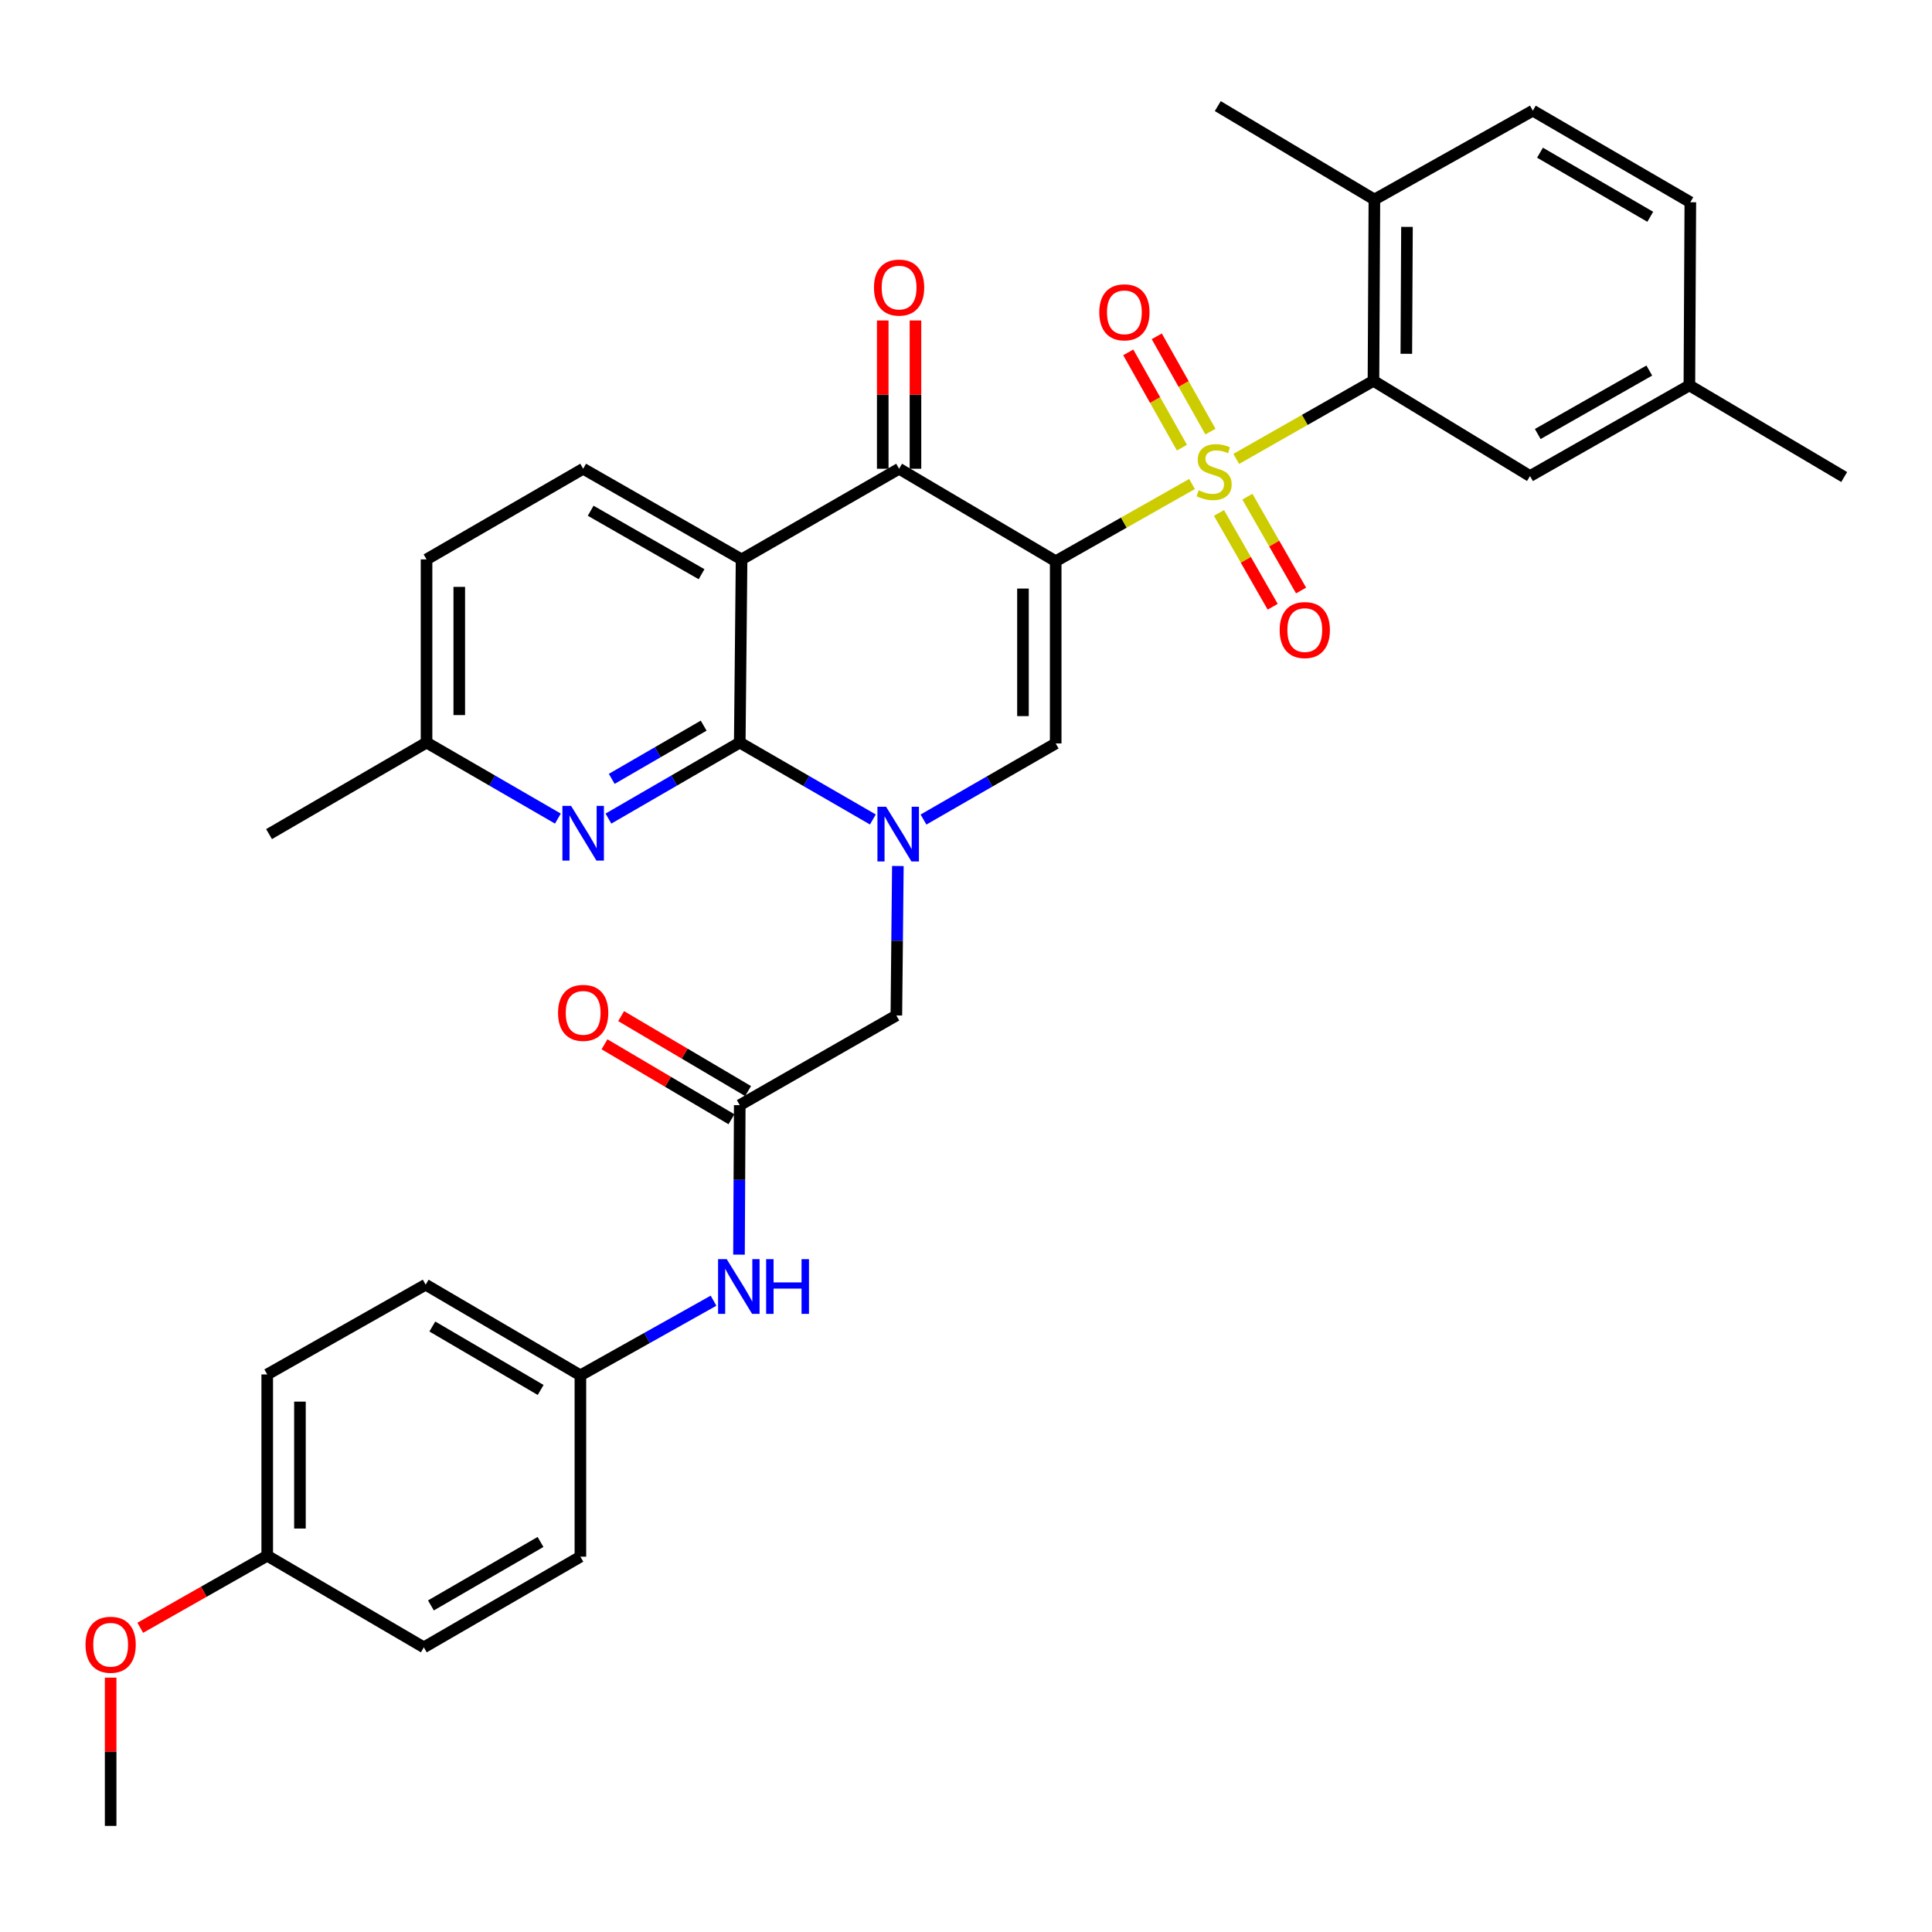 <?xml version='1.0' encoding='iso-8859-1'?>
<svg version='1.1' baseProfile='full'
              xmlns='http://www.w3.org/2000/svg'
                      xmlns:rdkit='http://www.rdkit.org/xml'
                      xmlns:xlink='http://www.w3.org/1999/xlink'
                  xml:space='preserve'
width='1000px' height='1000px' viewBox='0 0 1000 1000'>
<!-- END OF HEADER -->
<rect style='opacity:1.0;fill:#FFFFFF;stroke:none' width='1000' height='1000' x='0' y='0'> </rect>
<path class='bond-0' d='M 546.426,290.487 L 581.71,270.503' style='fill:none;fill-rule:evenodd;stroke:#000000;stroke-width:6px;stroke-linecap:butt;stroke-linejoin:miter;stroke-opacity:1' />
<path class='bond-0' d='M 581.71,270.503 L 616.994,250.519' style='fill:none;fill-rule:evenodd;stroke:#CCCC00;stroke-width:6px;stroke-linecap:butt;stroke-linejoin:miter;stroke-opacity:1' />
<path class='bond-4' d='M 546.426,290.487 L 465.372,242.621' style='fill:none;fill-rule:evenodd;stroke:#000000;stroke-width:6px;stroke-linecap:butt;stroke-linejoin:miter;stroke-opacity:1' />
<path class='bond-5' d='M 546.426,290.487 L 546.426,384.808' style='fill:none;fill-rule:evenodd;stroke:#000000;stroke-width:6px;stroke-linecap:butt;stroke-linejoin:miter;stroke-opacity:1' />
<path class='bond-5' d='M 529.488,304.635 L 529.488,370.66' style='fill:none;fill-rule:evenodd;stroke:#000000;stroke-width:6px;stroke-linecap:butt;stroke-linejoin:miter;stroke-opacity:1' />
<path class='bond-6' d='M 639.882,237.526 L 675.393,217.321' style='fill:none;fill-rule:evenodd;stroke:#CCCC00;stroke-width:6px;stroke-linecap:butt;stroke-linejoin:miter;stroke-opacity:1' />
<path class='bond-6' d='M 675.393,217.321 L 710.904,197.116' style='fill:none;fill-rule:evenodd;stroke:#000000;stroke-width:6px;stroke-linecap:butt;stroke-linejoin:miter;stroke-opacity:1' />
<path class='bond-11' d='M 630.947,265.49 L 644.845,289.774' style='fill:none;fill-rule:evenodd;stroke:#CCCC00;stroke-width:6px;stroke-linecap:butt;stroke-linejoin:miter;stroke-opacity:1' />
<path class='bond-11' d='M 644.845,289.774 L 658.742,314.058' style='fill:none;fill-rule:evenodd;stroke:#FF0000;stroke-width:6px;stroke-linecap:butt;stroke-linejoin:miter;stroke-opacity:1' />
<path class='bond-11' d='M 645.647,257.077 L 659.545,281.361' style='fill:none;fill-rule:evenodd;stroke:#CCCC00;stroke-width:6px;stroke-linecap:butt;stroke-linejoin:miter;stroke-opacity:1' />
<path class='bond-11' d='M 659.545,281.361 L 673.442,305.645' style='fill:none;fill-rule:evenodd;stroke:#FF0000;stroke-width:6px;stroke-linecap:butt;stroke-linejoin:miter;stroke-opacity:1' />
<path class='bond-12' d='M 626.523,223.4 L 612.633,198.737' style='fill:none;fill-rule:evenodd;stroke:#CCCC00;stroke-width:6px;stroke-linecap:butt;stroke-linejoin:miter;stroke-opacity:1' />
<path class='bond-12' d='M 612.633,198.737 L 598.742,174.074' style='fill:none;fill-rule:evenodd;stroke:#FF0000;stroke-width:6px;stroke-linecap:butt;stroke-linejoin:miter;stroke-opacity:1' />
<path class='bond-12' d='M 611.766,231.711 L 597.875,207.048' style='fill:none;fill-rule:evenodd;stroke:#CCCC00;stroke-width:6px;stroke-linecap:butt;stroke-linejoin:miter;stroke-opacity:1' />
<path class='bond-12' d='M 597.875,207.048 L 583.985,182.385' style='fill:none;fill-rule:evenodd;stroke:#FF0000;stroke-width:6px;stroke-linecap:butt;stroke-linejoin:miter;stroke-opacity:1' />
<path class='bond-1' d='M 477.993,424.198 L 512.209,404.503' style='fill:none;fill-rule:evenodd;stroke:#0000FF;stroke-width:6px;stroke-linecap:butt;stroke-linejoin:miter;stroke-opacity:1' />
<path class='bond-1' d='M 512.209,404.503 L 546.426,384.808' style='fill:none;fill-rule:evenodd;stroke:#000000;stroke-width:6px;stroke-linecap:butt;stroke-linejoin:miter;stroke-opacity:1' />
<path class='bond-2' d='M 451.794,424.159 L 417.345,404.253' style='fill:none;fill-rule:evenodd;stroke:#0000FF;stroke-width:6px;stroke-linecap:butt;stroke-linejoin:miter;stroke-opacity:1' />
<path class='bond-2' d='M 417.345,404.253 L 382.897,384.347' style='fill:none;fill-rule:evenodd;stroke:#000000;stroke-width:6px;stroke-linecap:butt;stroke-linejoin:miter;stroke-opacity:1' />
<path class='bond-9' d='M 464.734,448.241 L 464.343,486.922' style='fill:none;fill-rule:evenodd;stroke:#0000FF;stroke-width:6px;stroke-linecap:butt;stroke-linejoin:miter;stroke-opacity:1' />
<path class='bond-9' d='M 464.343,486.922 L 463.951,525.603' style='fill:none;fill-rule:evenodd;stroke:#000000;stroke-width:6px;stroke-linecap:butt;stroke-linejoin:miter;stroke-opacity:1' />
<path class='bond-7' d='M 382.897,384.347 L 348.911,404.023' style='fill:none;fill-rule:evenodd;stroke:#000000;stroke-width:6px;stroke-linecap:butt;stroke-linejoin:miter;stroke-opacity:1' />
<path class='bond-7' d='M 348.911,404.023 L 314.925,423.699' style='fill:none;fill-rule:evenodd;stroke:#0000FF;stroke-width:6px;stroke-linecap:butt;stroke-linejoin:miter;stroke-opacity:1' />
<path class='bond-7' d='M 364.215,375.592 L 340.425,389.365' style='fill:none;fill-rule:evenodd;stroke:#000000;stroke-width:6px;stroke-linecap:butt;stroke-linejoin:miter;stroke-opacity:1' />
<path class='bond-7' d='M 340.425,389.365 L 316.635,403.139' style='fill:none;fill-rule:evenodd;stroke:#0000FF;stroke-width:6px;stroke-linecap:butt;stroke-linejoin:miter;stroke-opacity:1' />
<path class='bond-34' d='M 382.897,384.347 L 383.838,289.546' style='fill:none;fill-rule:evenodd;stroke:#000000;stroke-width:6px;stroke-linecap:butt;stroke-linejoin:miter;stroke-opacity:1' />
<path class='bond-3' d='M 383.838,289.546 L 465.372,242.621' style='fill:none;fill-rule:evenodd;stroke:#000000;stroke-width:6px;stroke-linecap:butt;stroke-linejoin:miter;stroke-opacity:1' />
<path class='bond-10' d='M 383.838,289.546 L 301.843,242.621' style='fill:none;fill-rule:evenodd;stroke:#000000;stroke-width:6px;stroke-linecap:butt;stroke-linejoin:miter;stroke-opacity:1' />
<path class='bond-10' d='M 363.126,297.208 L 305.73,264.36' style='fill:none;fill-rule:evenodd;stroke:#000000;stroke-width:6px;stroke-linecap:butt;stroke-linejoin:miter;stroke-opacity:1' />
<path class='bond-15' d='M 473.84,242.621 L 473.84,204.249' style='fill:none;fill-rule:evenodd;stroke:#000000;stroke-width:6px;stroke-linecap:butt;stroke-linejoin:miter;stroke-opacity:1' />
<path class='bond-15' d='M 473.84,204.249 L 473.84,165.876' style='fill:none;fill-rule:evenodd;stroke:#FF0000;stroke-width:6px;stroke-linecap:butt;stroke-linejoin:miter;stroke-opacity:1' />
<path class='bond-15' d='M 456.903,242.621 L 456.903,204.249' style='fill:none;fill-rule:evenodd;stroke:#000000;stroke-width:6px;stroke-linecap:butt;stroke-linejoin:miter;stroke-opacity:1' />
<path class='bond-15' d='M 456.903,204.249 L 456.903,165.876' style='fill:none;fill-rule:evenodd;stroke:#FF0000;stroke-width:6px;stroke-linecap:butt;stroke-linejoin:miter;stroke-opacity:1' />
<path class='bond-14' d='M 710.904,197.116 L 711.384,103.275' style='fill:none;fill-rule:evenodd;stroke:#000000;stroke-width:6px;stroke-linecap:butt;stroke-linejoin:miter;stroke-opacity:1' />
<path class='bond-14' d='M 727.913,183.127 L 728.249,117.438' style='fill:none;fill-rule:evenodd;stroke:#000000;stroke-width:6px;stroke-linecap:butt;stroke-linejoin:miter;stroke-opacity:1' />
<path class='bond-16' d='M 710.904,197.116 L 791.939,246.404' style='fill:none;fill-rule:evenodd;stroke:#000000;stroke-width:6px;stroke-linecap:butt;stroke-linejoin:miter;stroke-opacity:1' />
<path class='bond-18' d='M 288.762,423.7 L 254.771,404.024' style='fill:none;fill-rule:evenodd;stroke:#0000FF;stroke-width:6px;stroke-linecap:butt;stroke-linejoin:miter;stroke-opacity:1' />
<path class='bond-18' d='M 254.771,404.024 L 220.78,384.347' style='fill:none;fill-rule:evenodd;stroke:#000000;stroke-width:6px;stroke-linecap:butt;stroke-linejoin:miter;stroke-opacity:1' />
<path class='bond-8' d='M 382.897,572.03 L 463.951,525.603' style='fill:none;fill-rule:evenodd;stroke:#000000;stroke-width:6px;stroke-linecap:butt;stroke-linejoin:miter;stroke-opacity:1' />
<path class='bond-13' d='M 382.897,572.03 L 382.699,610.711' style='fill:none;fill-rule:evenodd;stroke:#000000;stroke-width:6px;stroke-linecap:butt;stroke-linejoin:miter;stroke-opacity:1' />
<path class='bond-13' d='M 382.699,610.711 L 382.502,649.393' style='fill:none;fill-rule:evenodd;stroke:#0000FF;stroke-width:6px;stroke-linecap:butt;stroke-linejoin:miter;stroke-opacity:1' />
<path class='bond-17' d='M 387.203,564.738 L 354.353,545.342' style='fill:none;fill-rule:evenodd;stroke:#000000;stroke-width:6px;stroke-linecap:butt;stroke-linejoin:miter;stroke-opacity:1' />
<path class='bond-17' d='M 354.353,545.342 L 321.502,525.946' style='fill:none;fill-rule:evenodd;stroke:#FF0000;stroke-width:6px;stroke-linecap:butt;stroke-linejoin:miter;stroke-opacity:1' />
<path class='bond-17' d='M 378.592,579.322 L 345.741,559.926' style='fill:none;fill-rule:evenodd;stroke:#000000;stroke-width:6px;stroke-linecap:butt;stroke-linejoin:miter;stroke-opacity:1' />
<path class='bond-17' d='M 345.741,559.926 L 312.891,540.53' style='fill:none;fill-rule:evenodd;stroke:#FF0000;stroke-width:6px;stroke-linecap:butt;stroke-linejoin:miter;stroke-opacity:1' />
<path class='bond-21' d='M 301.843,242.621 L 220.78,289.546' style='fill:none;fill-rule:evenodd;stroke:#000000;stroke-width:6px;stroke-linecap:butt;stroke-linejoin:miter;stroke-opacity:1' />
<path class='bond-20' d='M 369.327,673.237 L 334.87,692.551' style='fill:none;fill-rule:evenodd;stroke:#0000FF;stroke-width:6px;stroke-linecap:butt;stroke-linejoin:miter;stroke-opacity:1' />
<path class='bond-20' d='M 334.87,692.551 L 300.413,711.865' style='fill:none;fill-rule:evenodd;stroke:#000000;stroke-width:6px;stroke-linecap:butt;stroke-linejoin:miter;stroke-opacity:1' />
<path class='bond-19' d='M 711.384,103.275 L 793.388,57.281' style='fill:none;fill-rule:evenodd;stroke:#000000;stroke-width:6px;stroke-linecap:butt;stroke-linejoin:miter;stroke-opacity:1' />
<path class='bond-30' d='M 711.384,103.275 L 630.321,54.919' style='fill:none;fill-rule:evenodd;stroke:#000000;stroke-width:6px;stroke-linecap:butt;stroke-linejoin:miter;stroke-opacity:1' />
<path class='bond-22' d='M 791.939,246.404 L 874.423,199.478' style='fill:none;fill-rule:evenodd;stroke:#000000;stroke-width:6px;stroke-linecap:butt;stroke-linejoin:miter;stroke-opacity:1' />
<path class='bond-22' d='M 795.937,224.643 L 853.675,191.795' style='fill:none;fill-rule:evenodd;stroke:#000000;stroke-width:6px;stroke-linecap:butt;stroke-linejoin:miter;stroke-opacity:1' />
<path class='bond-31' d='M 220.78,384.347 L 139.256,431.734' style='fill:none;fill-rule:evenodd;stroke:#000000;stroke-width:6px;stroke-linecap:butt;stroke-linejoin:miter;stroke-opacity:1' />
<path class='bond-35' d='M 220.78,384.347 L 220.78,289.546' style='fill:none;fill-rule:evenodd;stroke:#000000;stroke-width:6px;stroke-linecap:butt;stroke-linejoin:miter;stroke-opacity:1' />
<path class='bond-35' d='M 237.717,370.127 L 237.717,303.766' style='fill:none;fill-rule:evenodd;stroke:#000000;stroke-width:6px;stroke-linecap:butt;stroke-linejoin:miter;stroke-opacity:1' />
<path class='bond-36' d='M 793.388,57.281 L 874.913,104.677' style='fill:none;fill-rule:evenodd;stroke:#000000;stroke-width:6px;stroke-linecap:butt;stroke-linejoin:miter;stroke-opacity:1' />
<path class='bond-36' d='M 797.104,79.033 L 854.171,112.21' style='fill:none;fill-rule:evenodd;stroke:#000000;stroke-width:6px;stroke-linecap:butt;stroke-linejoin:miter;stroke-opacity:1' />
<path class='bond-25' d='M 300.413,711.865 L 300.413,805.735' style='fill:none;fill-rule:evenodd;stroke:#000000;stroke-width:6px;stroke-linecap:butt;stroke-linejoin:miter;stroke-opacity:1' />
<path class='bond-26' d='M 300.413,711.865 L 220.319,664.949' style='fill:none;fill-rule:evenodd;stroke:#000000;stroke-width:6px;stroke-linecap:butt;stroke-linejoin:miter;stroke-opacity:1' />
<path class='bond-26' d='M 279.839,719.442 L 223.773,686.601' style='fill:none;fill-rule:evenodd;stroke:#000000;stroke-width:6px;stroke-linecap:butt;stroke-linejoin:miter;stroke-opacity:1' />
<path class='bond-24' d='M 874.423,199.478 L 874.913,104.677' style='fill:none;fill-rule:evenodd;stroke:#000000;stroke-width:6px;stroke-linecap:butt;stroke-linejoin:miter;stroke-opacity:1' />
<path class='bond-32' d='M 874.423,199.478 L 954.545,246.902' style='fill:none;fill-rule:evenodd;stroke:#000000;stroke-width:6px;stroke-linecap:butt;stroke-linejoin:miter;stroke-opacity:1' />
<path class='bond-23' d='M 138.315,805.245 L 138.315,711.404' style='fill:none;fill-rule:evenodd;stroke:#000000;stroke-width:6px;stroke-linecap:butt;stroke-linejoin:miter;stroke-opacity:1' />
<path class='bond-23' d='M 155.252,791.169 L 155.252,725.48' style='fill:none;fill-rule:evenodd;stroke:#000000;stroke-width:6px;stroke-linecap:butt;stroke-linejoin:miter;stroke-opacity:1' />
<path class='bond-29' d='M 138.315,805.245 L 105.458,823.892' style='fill:none;fill-rule:evenodd;stroke:#000000;stroke-width:6px;stroke-linecap:butt;stroke-linejoin:miter;stroke-opacity:1' />
<path class='bond-29' d='M 105.458,823.892 L 72.6,842.539' style='fill:none;fill-rule:evenodd;stroke:#FF0000;stroke-width:6px;stroke-linecap:butt;stroke-linejoin:miter;stroke-opacity:1' />
<path class='bond-37' d='M 138.315,805.245 L 219.378,852.66' style='fill:none;fill-rule:evenodd;stroke:#000000;stroke-width:6px;stroke-linecap:butt;stroke-linejoin:miter;stroke-opacity:1' />
<path class='bond-28' d='M 300.413,805.735 L 219.378,852.66' style='fill:none;fill-rule:evenodd;stroke:#000000;stroke-width:6px;stroke-linecap:butt;stroke-linejoin:miter;stroke-opacity:1' />
<path class='bond-28' d='M 279.77,798.116 L 223.046,830.964' style='fill:none;fill-rule:evenodd;stroke:#000000;stroke-width:6px;stroke-linecap:butt;stroke-linejoin:miter;stroke-opacity:1' />
<path class='bond-27' d='M 220.319,664.949 L 138.315,711.404' style='fill:none;fill-rule:evenodd;stroke:#000000;stroke-width:6px;stroke-linecap:butt;stroke-linejoin:miter;stroke-opacity:1' />
<path class='bond-33' d='M 57.271,868.345 L 57.271,906.713' style='fill:none;fill-rule:evenodd;stroke:#FF0000;stroke-width:6px;stroke-linecap:butt;stroke-linejoin:miter;stroke-opacity:1' />
<path class='bond-33' d='M 57.271,906.713 L 57.271,945.081' style='fill:none;fill-rule:evenodd;stroke:#000000;stroke-width:6px;stroke-linecap:butt;stroke-linejoin:miter;stroke-opacity:1' />
<path  class='atom-1' d='M 620.43 253.762
Q 620.75 253.882, 622.07 254.442
Q 623.39 255.002, 624.83 255.362
Q 626.31 255.682, 627.75 255.682
Q 630.43 255.682, 631.99 254.402
Q 633.55 253.082, 633.55 250.802
Q 633.55 249.242, 632.75 248.282
Q 631.99 247.322, 630.79 246.802
Q 629.59 246.282, 627.59 245.682
Q 625.07 244.922, 623.55 244.202
Q 622.07 243.482, 620.99 241.962
Q 619.95 240.442, 619.95 237.882
Q 619.95 234.322, 622.35 232.122
Q 624.79 229.922, 629.59 229.922
Q 632.87 229.922, 636.59 231.482
L 635.67 234.562
Q 632.27 233.162, 629.71 233.162
Q 626.95 233.162, 625.43 234.322
Q 623.91 235.442, 623.95 237.402
Q 623.95 238.922, 624.71 239.842
Q 625.51 240.762, 626.63 241.282
Q 627.79 241.802, 629.71 242.402
Q 632.27 243.202, 633.79 244.002
Q 635.31 244.802, 636.39 246.442
Q 637.51 248.042, 637.51 250.802
Q 637.51 254.722, 634.87 256.842
Q 632.27 258.922, 627.91 258.922
Q 625.39 258.922, 623.47 258.362
Q 621.59 257.842, 619.35 256.922
L 620.43 253.762
' fill='#CCCC00'/>
<path  class='atom-2' d='M 458.641 417.574
L 467.921 432.574
Q 468.841 434.054, 470.321 436.734
Q 471.801 439.414, 471.881 439.574
L 471.881 417.574
L 475.641 417.574
L 475.641 445.894
L 471.761 445.894
L 461.801 429.494
Q 460.641 427.574, 459.401 425.374
Q 458.201 423.174, 457.841 422.494
L 457.841 445.894
L 454.161 445.894
L 454.161 417.574
L 458.641 417.574
' fill='#0000FF'/>
<path  class='atom-8' d='M 295.583 417.113
L 304.863 432.113
Q 305.783 433.593, 307.263 436.273
Q 308.743 438.953, 308.823 439.113
L 308.823 417.113
L 312.583 417.113
L 312.583 445.433
L 308.703 445.433
L 298.743 429.033
Q 297.583 427.113, 296.343 424.913
Q 295.143 422.713, 294.783 422.033
L 294.783 445.433
L 291.103 445.433
L 291.103 417.113
L 295.583 417.113
' fill='#0000FF'/>
<path  class='atom-12' d='M 662.355 326.116
Q 662.355 319.316, 665.715 315.516
Q 669.075 311.716, 675.355 311.716
Q 681.635 311.716, 684.995 315.516
Q 688.355 319.316, 688.355 326.116
Q 688.355 332.996, 684.955 336.916
Q 681.555 340.796, 675.355 340.796
Q 669.115 340.796, 665.715 336.916
Q 662.355 333.036, 662.355 326.116
M 675.355 337.596
Q 679.675 337.596, 681.995 334.716
Q 684.355 331.796, 684.355 326.116
Q 684.355 320.556, 681.995 317.756
Q 679.675 314.916, 675.355 314.916
Q 671.035 314.916, 668.675 317.716
Q 666.355 320.516, 666.355 326.116
Q 666.355 331.836, 668.675 334.716
Q 671.035 337.596, 675.355 337.596
' fill='#FF0000'/>
<path  class='atom-13' d='M 568.984 161.657
Q 568.984 154.857, 572.344 151.057
Q 575.704 147.257, 581.984 147.257
Q 588.264 147.257, 591.624 151.057
Q 594.984 154.857, 594.984 161.657
Q 594.984 168.537, 591.584 172.457
Q 588.184 176.337, 581.984 176.337
Q 575.744 176.337, 572.344 172.457
Q 568.984 168.577, 568.984 161.657
M 581.984 173.137
Q 586.304 173.137, 588.624 170.257
Q 590.984 167.337, 590.984 161.657
Q 590.984 156.097, 588.624 153.297
Q 586.304 150.457, 581.984 150.457
Q 577.664 150.457, 575.304 153.257
Q 572.984 156.057, 572.984 161.657
Q 572.984 167.377, 575.304 170.257
Q 577.664 173.137, 581.984 173.137
' fill='#FF0000'/>
<path  class='atom-14' d='M 376.157 651.74
L 385.437 666.74
Q 386.357 668.22, 387.837 670.9
Q 389.317 673.58, 389.397 673.74
L 389.397 651.74
L 393.157 651.74
L 393.157 680.06
L 389.277 680.06
L 379.317 663.66
Q 378.157 661.74, 376.917 659.54
Q 375.717 657.34, 375.357 656.66
L 375.357 680.06
L 371.677 680.06
L 371.677 651.74
L 376.157 651.74
' fill='#0000FF'/>
<path  class='atom-14' d='M 396.557 651.74
L 400.397 651.74
L 400.397 663.78
L 414.877 663.78
L 414.877 651.74
L 418.717 651.74
L 418.717 680.06
L 414.877 680.06
L 414.877 666.98
L 400.397 666.98
L 400.397 680.06
L 396.557 680.06
L 396.557 651.74
' fill='#0000FF'/>
<path  class='atom-16' d='M 452.372 148.85
Q 452.372 142.05, 455.732 138.25
Q 459.092 134.45, 465.372 134.45
Q 471.652 134.45, 475.012 138.25
Q 478.372 142.05, 478.372 148.85
Q 478.372 155.73, 474.972 159.65
Q 471.572 163.53, 465.372 163.53
Q 459.132 163.53, 455.732 159.65
Q 452.372 155.77, 452.372 148.85
M 465.372 160.33
Q 469.692 160.33, 472.012 157.45
Q 474.372 154.53, 474.372 148.85
Q 474.372 143.29, 472.012 140.49
Q 469.692 137.65, 465.372 137.65
Q 461.052 137.65, 458.692 140.45
Q 456.372 143.25, 456.372 148.85
Q 456.372 154.57, 458.692 157.45
Q 461.052 160.33, 465.372 160.33
' fill='#FF0000'/>
<path  class='atom-18' d='M 288.843 524.253
Q 288.843 517.453, 292.203 513.653
Q 295.563 509.853, 301.843 509.853
Q 308.123 509.853, 311.483 513.653
Q 314.843 517.453, 314.843 524.253
Q 314.843 531.133, 311.443 535.053
Q 308.043 538.933, 301.843 538.933
Q 295.603 538.933, 292.203 535.053
Q 288.843 531.173, 288.843 524.253
M 301.843 535.733
Q 306.163 535.733, 308.483 532.853
Q 310.843 529.933, 310.843 524.253
Q 310.843 518.693, 308.483 515.893
Q 306.163 513.053, 301.843 513.053
Q 297.523 513.053, 295.163 515.853
Q 292.843 518.653, 292.843 524.253
Q 292.843 529.973, 295.163 532.853
Q 297.523 535.733, 301.843 535.733
' fill='#FF0000'/>
<path  class='atom-30' d='M 44.271 851.319
Q 44.271 844.519, 47.631 840.719
Q 50.991 836.919, 57.271 836.919
Q 63.551 836.919, 66.911 840.719
Q 70.271 844.519, 70.271 851.319
Q 70.271 858.199, 66.871 862.119
Q 63.471 865.999, 57.271 865.999
Q 51.031 865.999, 47.631 862.119
Q 44.271 858.239, 44.271 851.319
M 57.271 862.799
Q 61.591 862.799, 63.911 859.919
Q 66.271 856.999, 66.271 851.319
Q 66.271 845.759, 63.911 842.959
Q 61.591 840.119, 57.271 840.119
Q 52.951 840.119, 50.591 842.919
Q 48.271 845.719, 48.271 851.319
Q 48.271 857.039, 50.591 859.919
Q 52.951 862.799, 57.271 862.799
' fill='#FF0000'/>
</svg>
